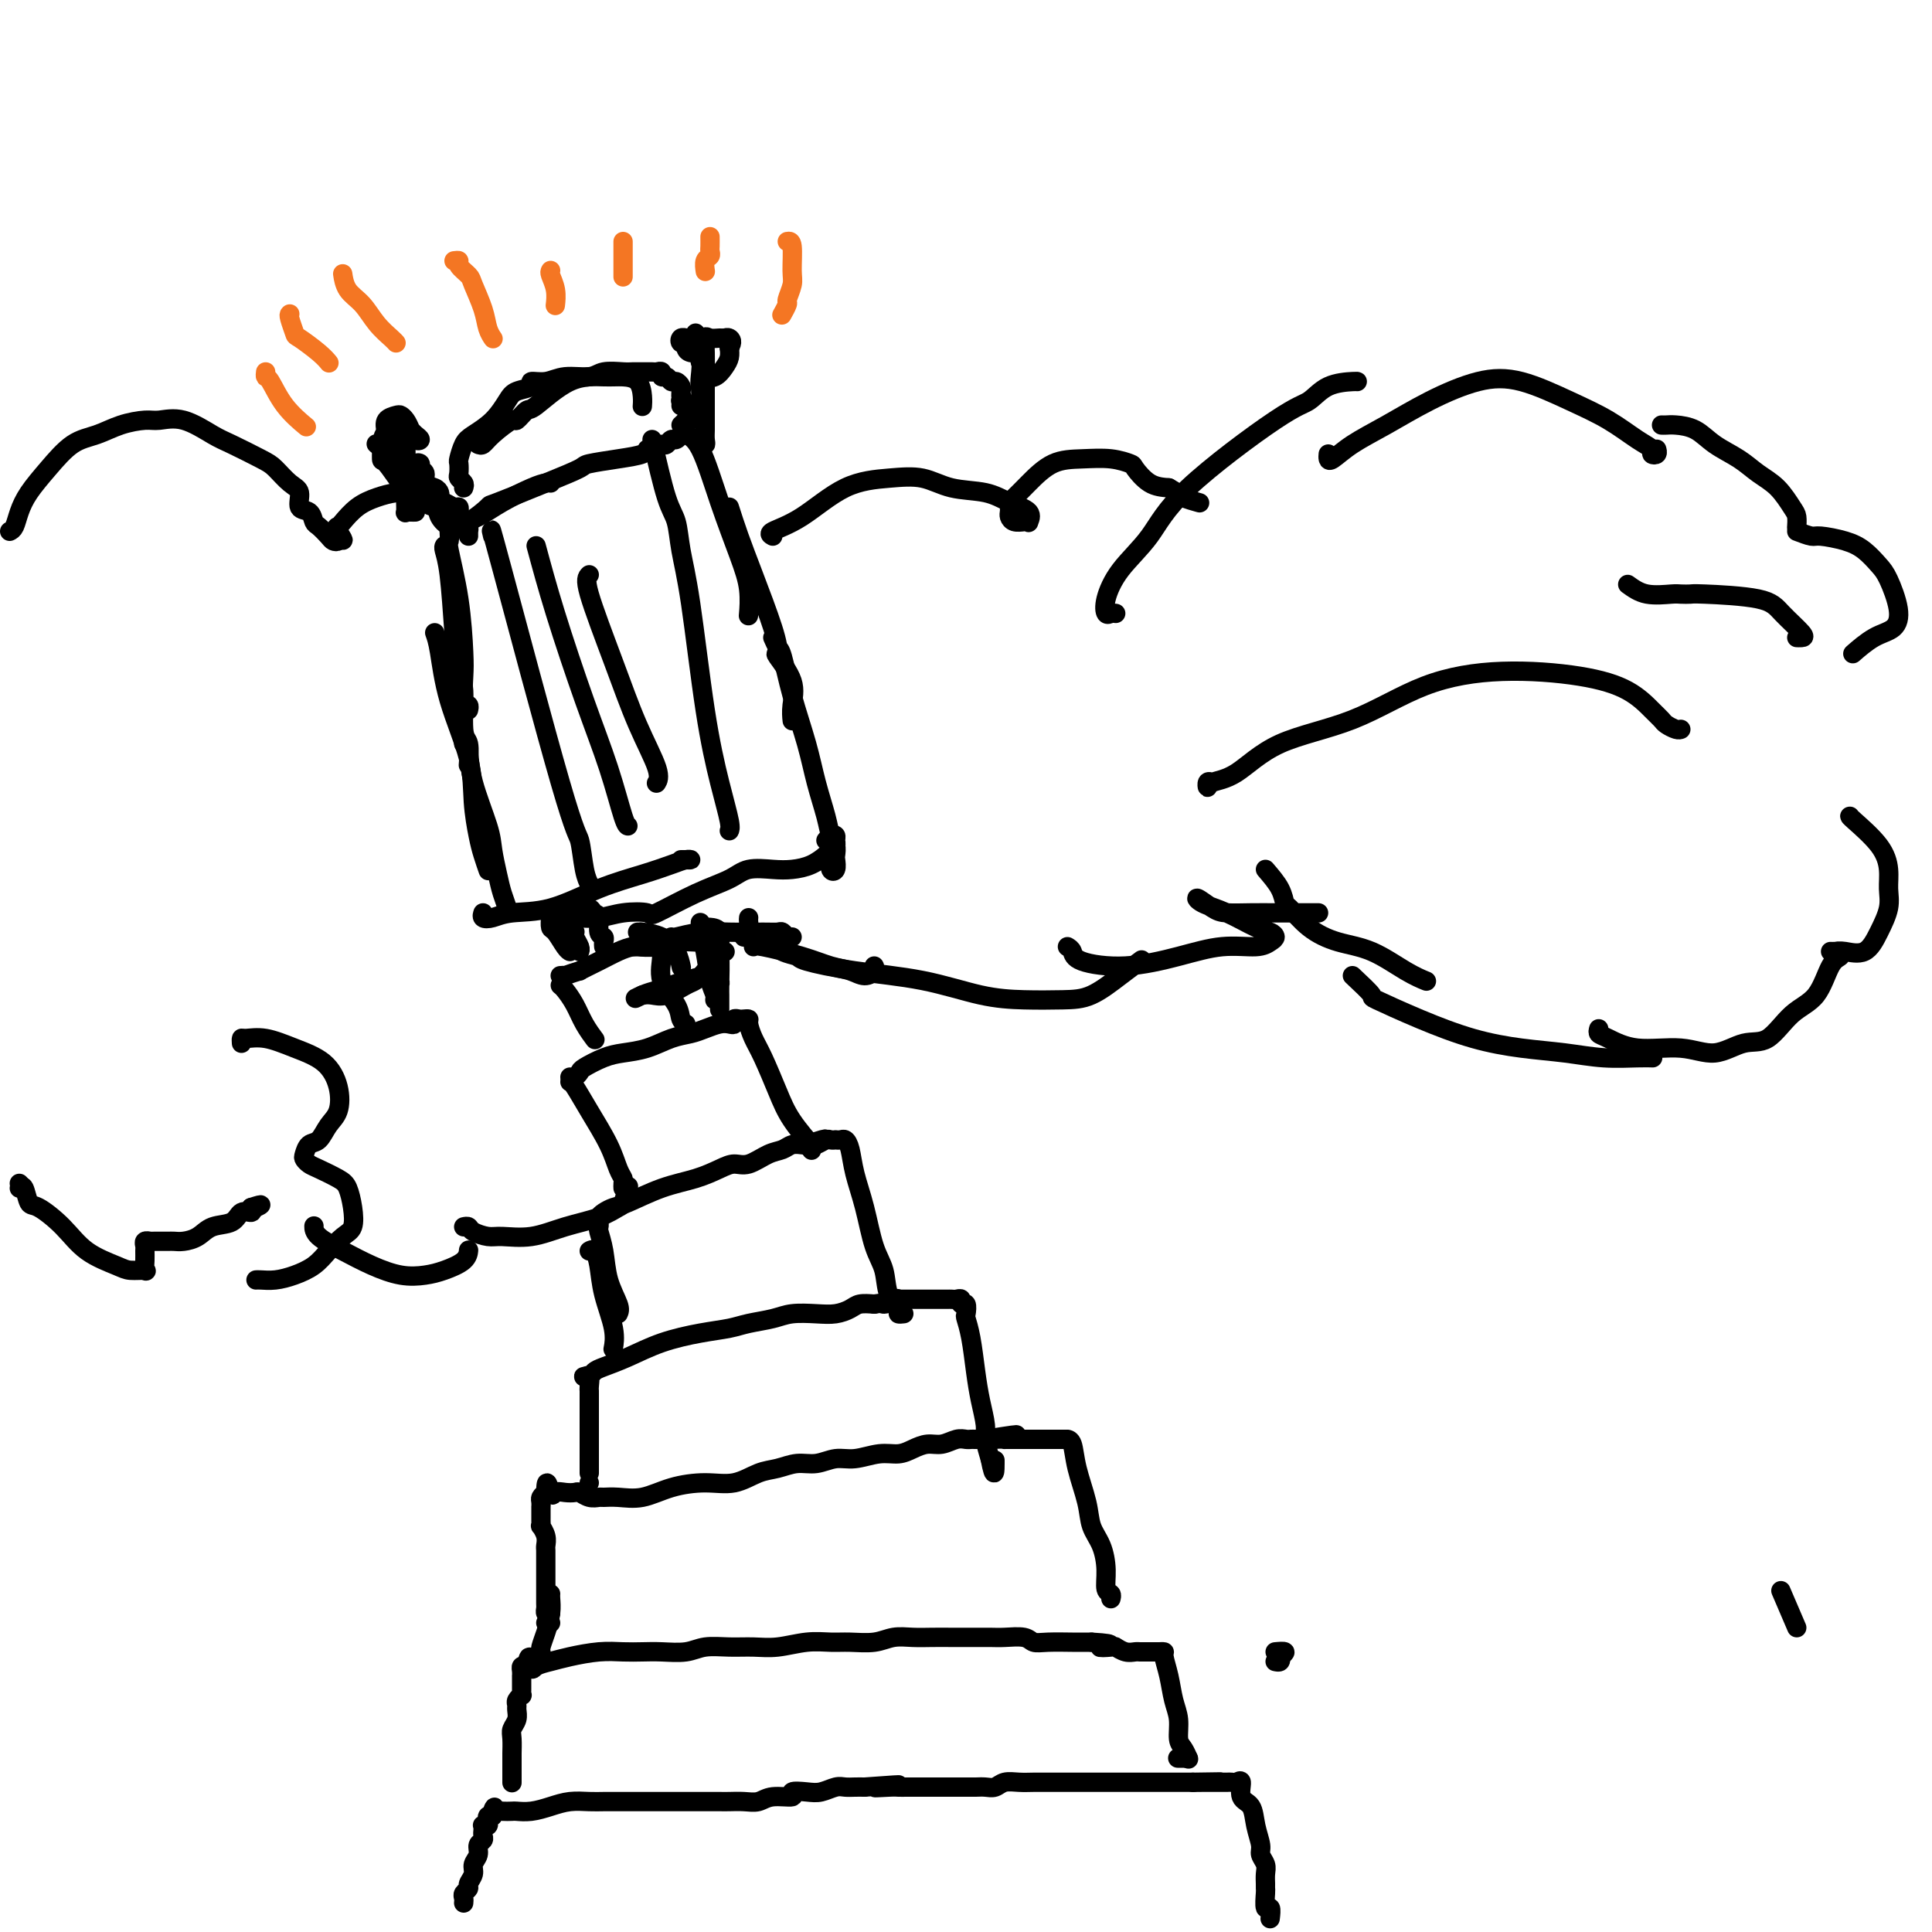 <svg viewBox='0 0 400 400' version='1.1' xmlns='http://www.w3.org/2000/svg' xmlns:xlink='http://www.w3.org/1999/xlink'><g fill='none' stroke='#000000' stroke-width='4' stroke-linecap='round' stroke-linejoin='round'><path d='M264,342c0.917,-0.083 1.833,-0.167 2,0c0.167,0.167 -0.417,0.583 -1,1'/><path d='M265,343c0.200,0.378 0.200,0.822 0,1c-0.200,0.178 -0.600,0.089 -1,0'/><path d='M96,394c0.033,-0.335 0.065,-0.670 0,-1c-0.065,-0.330 -0.229,-0.655 0,-1c0.229,-0.345 0.850,-0.711 1,-1c0.150,-0.289 -0.171,-0.501 0,-1c0.171,-0.499 0.834,-1.285 1,-2c0.166,-0.715 -0.166,-1.357 0,-2c0.166,-0.643 0.829,-1.285 1,-2c0.171,-0.715 -0.150,-1.502 0,-2c0.150,-0.498 0.771,-0.708 1,-1c0.229,-0.292 0.065,-0.666 0,-1c-0.065,-0.334 -0.031,-0.628 0,-1c0.031,-0.372 0.060,-0.821 0,-1c-0.060,-0.179 -0.210,-0.087 0,0c0.210,0.087 0.778,0.168 1,0c0.222,-0.168 0.098,-0.584 0,-1c-0.098,-0.416 -0.171,-0.833 0,-1c0.171,-0.167 0.585,-0.083 1,0'/><path d='M102,376c0.876,-3.011 0.064,-1.539 0,-1c-0.064,0.539 0.618,0.145 1,0c0.382,-0.145 0.464,-0.042 1,0c0.536,0.042 1.525,0.021 2,0c0.475,-0.021 0.438,-0.044 1,0c0.562,0.044 1.725,0.155 3,0c1.275,-0.155 2.661,-0.578 4,-1c1.339,-0.422 2.632,-0.845 4,-1c1.368,-0.155 2.813,-0.041 4,0c1.187,0.041 2.116,0.011 3,0c0.884,-0.011 1.724,-0.003 3,0c1.276,0.003 2.989,0.001 4,0c1.011,-0.001 1.319,-0.000 2,0c0.681,0.000 1.733,0.000 3,0c1.267,-0.000 2.747,0.000 4,0c1.253,-0.000 2.278,-0.000 3,0c0.722,0.000 1.141,0.001 2,0c0.859,-0.001 2.156,-0.004 3,0c0.844,0.004 1.233,0.016 2,0c0.767,-0.016 1.912,-0.061 3,0c1.088,0.061 2.118,0.226 3,0c0.882,-0.226 1.614,-0.844 3,-1c1.386,-0.156 3.425,0.151 4,0c0.575,-0.151 -0.313,-0.758 0,-1c0.313,-0.242 1.827,-0.117 3,0c1.173,0.117 2.005,0.228 3,0c0.995,-0.228 2.153,-0.793 3,-1c0.847,-0.207 1.382,-0.056 2,0c0.618,0.056 1.319,0.016 2,0c0.681,-0.016 1.340,-0.008 2,0'/><path d='M179,370c12.497,-0.928 5.240,-0.249 3,0c-2.240,0.249 0.536,0.067 2,0c1.464,-0.067 1.615,-0.018 2,0c0.385,0.018 1.004,0.005 2,0c0.996,-0.005 2.368,-0.001 3,0c0.632,0.001 0.525,0.000 1,0c0.475,-0.000 1.531,-0.000 2,0c0.469,0.000 0.352,-0.000 1,0c0.648,0.000 2.061,0.001 3,0c0.939,-0.001 1.406,-0.004 2,0c0.594,0.004 1.317,0.015 2,0c0.683,-0.015 1.327,-0.057 2,0c0.673,0.057 1.376,0.211 2,0c0.624,-0.211 1.168,-0.789 2,-1c0.832,-0.211 1.950,-0.057 3,0c1.050,0.057 2.032,0.015 3,0c0.968,-0.015 1.922,-0.004 3,0c1.078,0.004 2.281,0.001 3,0c0.719,-0.001 0.954,-0.000 2,0c1.046,0.000 2.903,0.000 4,0c1.097,-0.000 1.435,-0.000 2,0c0.565,0.000 1.359,0.000 2,0c0.641,-0.000 1.130,-0.000 2,0c0.870,0.000 2.121,0.000 3,0c0.879,-0.000 1.386,-0.000 2,0c0.614,0.000 1.334,0.000 2,0c0.666,-0.000 1.278,-0.000 2,0c0.722,0.000 1.554,0.000 2,0c0.446,-0.000 0.505,-0.000 1,0c0.495,0.000 1.427,0.000 2,0c0.573,-0.000 0.786,-0.000 1,0'/><path d='M247,369c10.698,-0.155 3.444,-0.041 1,0c-2.444,0.041 -0.076,0.011 1,0c1.076,-0.011 0.862,-0.003 1,0c0.138,0.003 0.628,0.001 1,0c0.372,-0.001 0.624,-0.000 1,0c0.376,0.000 0.874,0.001 1,0c0.126,-0.001 -0.120,-0.003 0,0c0.120,0.003 0.605,0.011 1,0c0.395,-0.011 0.701,-0.041 1,0c0.299,0.041 0.590,0.152 1,0c0.410,-0.152 0.937,-0.567 1,0c0.063,0.567 -0.338,2.116 0,3c0.338,0.884 1.415,1.105 2,2c0.585,0.895 0.679,2.466 1,4c0.321,1.534 0.871,3.030 1,4c0.129,0.970 -0.162,1.412 0,2c0.162,0.588 0.776,1.321 1,2c0.224,0.679 0.059,1.304 0,2c-0.059,0.696 -0.012,1.463 0,2c0.012,0.537 -0.011,0.845 0,1c0.011,0.155 0.055,0.158 0,1c-0.055,0.842 -0.211,2.525 0,3c0.211,0.475 0.788,-0.257 1,0c0.212,0.257 0.061,1.502 0,2c-0.061,0.498 -0.030,0.249 0,0'/><path d='M106,369c0.000,-0.029 0.000,-0.057 0,0c-0.000,0.057 -0.000,0.200 0,0c0.000,-0.200 0.000,-0.743 0,-1c-0.000,-0.257 -0.001,-0.229 0,-1c0.001,-0.771 0.004,-2.342 0,-3c-0.004,-0.658 -0.015,-0.404 0,-1c0.015,-0.596 0.057,-2.044 0,-3c-0.057,-0.956 -0.212,-1.422 0,-2c0.212,-0.578 0.793,-1.269 1,-2c0.207,-0.731 0.041,-1.501 0,-2c-0.041,-0.499 0.041,-0.725 0,-1c-0.041,-0.275 -0.207,-0.599 0,-1c0.207,-0.401 0.788,-0.881 1,-1c0.212,-0.119 0.057,0.122 0,0c-0.057,-0.122 -0.015,-0.606 0,-1c0.015,-0.394 0.004,-0.697 0,-1c-0.004,-0.303 -0.002,-0.607 0,-1c0.002,-0.393 0.003,-0.876 0,-1c-0.003,-0.124 -0.011,0.111 0,0c0.011,-0.111 0.041,-0.568 0,-1c-0.041,-0.432 -0.155,-0.838 0,-1c0.155,-0.162 0.577,-0.081 1,0'/><path d='M109,345c0.667,-3.726 0.834,-1.041 1,0c0.166,1.041 0.329,0.436 1,0c0.671,-0.436 1.848,-0.705 3,-1c1.152,-0.295 2.277,-0.615 4,-1c1.723,-0.385 4.043,-0.834 6,-1c1.957,-0.166 3.551,-0.048 5,0c1.449,0.048 2.753,0.027 4,0c1.247,-0.027 2.436,-0.060 4,0c1.564,0.060 3.501,0.213 5,0c1.499,-0.213 2.560,-0.793 4,-1c1.440,-0.207 3.260,-0.041 5,0c1.740,0.041 3.402,-0.042 5,0c1.598,0.042 3.134,0.208 5,0c1.866,-0.208 4.063,-0.792 6,-1c1.937,-0.208 3.613,-0.042 5,0c1.387,0.042 2.485,-0.041 4,0c1.515,0.041 3.448,0.207 5,0c1.552,-0.207 2.725,-0.788 4,-1c1.275,-0.212 2.652,-0.057 4,0c1.348,0.057 2.666,0.016 4,0c1.334,-0.016 2.682,-0.005 4,0c1.318,0.005 2.604,0.005 4,0c1.396,-0.005 2.903,-0.015 4,0c1.097,0.015 1.786,0.057 3,0c1.214,-0.057 2.955,-0.211 4,0c1.045,0.211 1.396,0.789 2,1c0.604,0.211 1.461,0.057 3,0c1.539,-0.057 3.761,-0.015 5,0c1.239,0.015 1.497,0.004 2,0c0.503,-0.004 1.252,-0.002 2,0'/><path d='M226,340c6.684,0.377 2.894,0.819 2,1c-0.894,0.181 1.108,0.101 2,0c0.892,-0.101 0.673,-0.223 1,0c0.327,0.223 1.201,0.792 2,1c0.799,0.208 1.523,0.056 2,0c0.477,-0.056 0.706,-0.015 1,0c0.294,0.015 0.652,0.004 1,0c0.348,-0.004 0.686,-0.001 1,0c0.314,0.001 0.605,0.001 1,0c0.395,-0.001 0.893,-0.004 1,0c0.107,0.004 -0.179,0.013 0,0c0.179,-0.013 0.822,-0.048 1,0c0.178,0.048 -0.111,0.180 0,1c0.111,0.820 0.621,2.326 1,4c0.379,1.674 0.627,3.514 1,5c0.373,1.486 0.870,2.619 1,4c0.130,1.381 -0.109,3.011 0,4c0.109,0.989 0.565,1.337 1,2c0.435,0.663 0.848,1.640 1,2c0.152,0.360 0.043,0.103 0,0c-0.043,-0.103 -0.022,-0.051 0,0'/><path d='M246,364c-0.833,0.000 -1.667,0.000 -2,0c-0.333,0.000 -0.167,0.000 0,0'/><path d='M113,336c0.417,0.000 0.833,0.000 1,0c0.167,0.000 0.083,0.000 0,0'/><path d='M114,334c-0.423,0.098 -0.845,0.196 -1,0c-0.155,-0.196 -0.041,-0.686 0,-1c0.041,-0.314 0.011,-0.451 0,-1c-0.011,-0.549 -0.003,-1.508 0,-2c0.003,-0.492 0.001,-0.516 0,-1c-0.001,-0.484 -0.000,-1.429 0,-2c0.000,-0.571 -0.000,-0.768 0,-1c0.000,-0.232 0.001,-0.498 0,-1c-0.001,-0.502 -0.004,-1.238 0,-2c0.004,-0.762 0.015,-1.548 0,-2c-0.015,-0.452 -0.057,-0.569 0,-1c0.057,-0.431 0.211,-1.176 0,-2c-0.211,-0.824 -0.789,-1.726 -1,-2c-0.211,-0.274 -0.057,0.080 0,0c0.057,-0.080 0.015,-0.595 0,-1c-0.015,-0.405 -0.004,-0.700 0,-1c0.004,-0.300 0.000,-0.605 0,-1c-0.000,-0.395 0.003,-0.879 0,-1c-0.003,-0.121 -0.011,0.122 0,0c0.011,-0.122 0.041,-0.610 0,-1c-0.041,-0.390 -0.155,-0.683 0,-1c0.155,-0.317 0.577,-0.659 1,-1'/><path d='M113,309c0.036,-3.868 0.625,-1.037 1,0c0.375,1.037 0.537,0.282 1,0c0.463,-0.282 1.227,-0.090 2,0c0.773,0.090 1.554,0.077 2,0c0.446,-0.077 0.558,-0.217 1,0c0.442,0.217 1.215,0.792 2,1c0.785,0.208 1.582,0.049 2,0c0.418,-0.049 0.455,0.011 1,0c0.545,-0.011 1.597,-0.092 3,0c1.403,0.092 3.158,0.358 5,0c1.842,-0.358 3.770,-1.338 6,-2c2.230,-0.662 4.763,-1.004 7,-1c2.237,0.004 4.177,0.356 6,0c1.823,-0.356 3.530,-1.420 5,-2c1.470,-0.580 2.702,-0.676 4,-1c1.298,-0.324 2.661,-0.875 4,-1c1.339,-0.125 2.655,0.178 4,0c1.345,-0.178 2.719,-0.835 4,-1c1.281,-0.165 2.468,0.162 4,0c1.532,-0.162 3.410,-0.813 5,-1c1.590,-0.187 2.891,0.090 4,0c1.109,-0.090 2.027,-0.546 3,-1c0.973,-0.454 2.001,-0.906 3,-1c0.999,-0.094 1.968,0.171 3,0c1.032,-0.171 2.126,-0.778 3,-1c0.874,-0.222 1.527,-0.060 2,0c0.473,0.060 0.766,0.016 1,0c0.234,-0.016 0.409,-0.004 1,0c0.591,0.004 1.597,0.001 2,0c0.403,-0.001 0.201,-0.001 0,0'/><path d='M204,298c11.471,-1.856 4.649,-0.497 2,0c-2.649,0.497 -1.123,0.133 0,0c1.123,-0.133 1.845,-0.036 2,0c0.155,0.036 -0.257,0.010 0,0c0.257,-0.010 1.182,-0.003 2,0c0.818,0.003 1.528,0.001 2,0c0.472,-0.001 0.705,-0.000 1,0c0.295,0.000 0.653,0.000 1,0c0.347,-0.000 0.684,-0.000 1,0c0.316,0.000 0.609,0.000 1,0c0.391,-0.000 0.878,-0.000 1,0c0.122,0.000 -0.121,0.000 0,0c0.121,-0.000 0.606,-0.000 1,0c0.394,0.000 0.697,0.000 1,0c0.303,-0.000 0.605,-0.001 1,0c0.395,0.001 0.883,0.005 1,0c0.117,-0.005 -0.138,-0.017 0,0c0.138,0.017 0.671,0.064 1,1c0.329,0.936 0.456,2.759 1,5c0.544,2.241 1.504,4.898 2,7c0.496,2.102 0.529,3.648 1,5c0.471,1.352 1.380,2.510 2,4c0.620,1.490 0.951,3.314 1,5c0.049,1.686 -0.183,3.235 0,4c0.183,0.765 0.780,0.744 1,1c0.220,0.256 0.063,0.787 0,1c-0.063,0.213 -0.031,0.106 0,0'/><path d='M114,330c-0.022,0.182 -0.044,0.364 0,1c0.044,0.636 0.156,1.726 0,3c-0.156,1.274 -0.578,2.733 -1,4c-0.422,1.267 -0.844,2.341 -1,3c-0.156,0.659 -0.044,0.903 0,1c0.044,0.097 0.022,0.049 0,0'/><path d='M122,307c0.000,0.000 0.000,0.000 0,0c0.000,0.000 0.000,0.000 0,0'/><path d='M122,305c0.000,-0.465 0.000,-0.930 0,-2c-0.000,-1.070 -0.000,-2.745 0,-4c0.000,-1.255 0.000,-2.091 0,-3c-0.000,-0.909 -0.000,-1.892 0,-3c0.000,-1.108 0.001,-2.343 0,-3c-0.001,-0.657 -0.004,-0.736 0,-1c0.004,-0.264 0.014,-0.712 0,-1c-0.014,-0.288 -0.053,-0.416 0,-1c0.053,-0.584 0.199,-1.624 0,-2c-0.199,-0.376 -0.743,-0.089 -1,0c-0.257,0.089 -0.227,-0.020 0,0c0.227,0.020 0.651,0.167 1,0c0.349,-0.167 0.622,-0.650 1,-1c0.378,-0.350 0.860,-0.566 2,-1c1.140,-0.434 2.940,-1.086 5,-2c2.060,-0.914 4.382,-2.090 7,-3c2.618,-0.910 5.532,-1.554 8,-2c2.468,-0.446 4.491,-0.694 6,-1c1.509,-0.306 2.504,-0.670 4,-1c1.496,-0.330 3.493,-0.627 5,-1c1.507,-0.373 2.524,-0.822 4,-1c1.476,-0.178 3.409,-0.086 5,0c1.591,0.086 2.839,0.168 4,0c1.161,-0.168 2.236,-0.584 3,-1c0.764,-0.416 1.218,-0.833 2,-1c0.782,-0.167 1.891,-0.083 3,0'/><path d='M181,270c5.918,-0.868 2.713,-0.036 2,0c-0.713,0.036 1.066,-0.722 2,-1c0.934,-0.278 1.024,-0.074 1,0c-0.024,0.074 -0.161,0.020 0,0c0.161,-0.020 0.621,-0.005 1,0c0.379,0.005 0.679,0.001 1,0c0.321,-0.001 0.663,-0.000 1,0c0.337,0.000 0.667,0.000 1,0c0.333,-0.000 0.668,-0.000 1,0c0.332,0.000 0.663,0.000 1,0c0.337,-0.000 0.682,0.000 1,0c0.318,-0.000 0.610,-0.000 1,0c0.390,0.000 0.878,0.000 1,0c0.122,-0.000 -0.121,-0.001 0,0c0.121,0.001 0.606,0.005 1,0c0.394,-0.005 0.698,-0.017 1,0c0.302,0.017 0.603,0.064 1,0c0.397,-0.064 0.890,-0.240 1,0c0.110,0.240 -0.164,0.897 0,1c0.164,0.103 0.765,-0.347 1,0c0.235,0.347 0.104,1.491 0,2c-0.104,0.509 -0.182,0.384 0,1c0.182,0.616 0.622,1.973 1,4c0.378,2.027 0.692,4.723 1,7c0.308,2.277 0.608,4.136 1,6c0.392,1.864 0.875,3.733 1,5c0.125,1.267 -0.107,1.934 0,3c0.107,1.066 0.554,2.533 1,4'/><path d='M205,302c1.000,5.200 1.000,2.200 1,1c-0.000,-1.200 0.000,-0.600 0,0'/><path d='M128,272c0.204,-0.430 0.409,-0.861 0,-2c-0.409,-1.139 -1.430,-2.988 -2,-5c-0.570,-2.012 -0.689,-4.188 -1,-6c-0.311,-1.812 -0.813,-3.259 -1,-4c-0.187,-0.741 -0.058,-0.776 0,-1c0.058,-0.224 0.046,-0.635 0,-1c-0.046,-0.365 -0.125,-0.682 0,-1c0.125,-0.318 0.454,-0.637 1,-1c0.546,-0.363 1.308,-0.769 2,-1c0.692,-0.231 1.315,-0.287 3,-1c1.685,-0.713 4.431,-2.084 7,-3c2.569,-0.916 4.960,-1.377 7,-2c2.040,-0.623 3.730,-1.410 5,-2c1.270,-0.590 2.122,-0.985 3,-1c0.878,-0.015 1.783,0.350 3,0c1.217,-0.350 2.746,-1.414 4,-2c1.254,-0.586 2.233,-0.693 3,-1c0.767,-0.307 1.322,-0.813 2,-1c0.678,-0.187 1.479,-0.053 2,0c0.521,0.053 0.760,0.027 1,0'/><path d='M167,237c6.887,-2.316 2.605,-0.607 1,0c-1.605,0.607 -0.531,0.110 0,0c0.531,-0.110 0.520,0.167 1,0c0.480,-0.167 1.452,-0.776 2,-1c0.548,-0.224 0.672,-0.061 1,0c0.328,0.061 0.862,0.020 1,0c0.138,-0.020 -0.118,-0.020 0,0c0.118,0.020 0.612,0.059 1,0c0.388,-0.059 0.670,-0.218 1,0c0.330,0.218 0.708,0.811 1,2c0.292,1.189 0.497,2.972 1,5c0.503,2.028 1.306,4.301 2,7c0.694,2.699 1.281,5.823 2,8c0.719,2.177 1.569,3.406 2,5c0.431,1.594 0.441,3.551 1,5c0.559,1.449 1.665,2.388 2,3c0.335,0.612 -0.102,0.895 0,1c0.102,0.105 0.743,0.030 1,0c0.257,-0.030 0.128,-0.015 0,0'/><path d='M122,259c0.324,-0.206 0.647,-0.412 1,0c0.353,0.412 0.735,1.442 1,3c0.265,1.558 0.411,3.644 1,6c0.589,2.356 1.620,4.980 2,7c0.380,2.020 0.109,3.434 0,4c-0.109,0.566 -0.054,0.283 0,0'/><path d='M118,224c0.190,0.032 0.380,0.064 1,1c0.620,0.936 1.669,2.775 3,5c1.331,2.225 2.945,4.834 4,7c1.055,2.166 1.551,3.887 2,5c0.449,1.113 0.852,1.618 1,2c0.148,0.382 0.040,0.641 0,1c-0.040,0.359 -0.011,0.817 0,1c0.011,0.183 0.006,0.092 0,0'/><path d='M118,223c0.314,0.097 0.627,0.195 1,0c0.373,-0.195 0.804,-0.681 1,-1c0.196,-0.319 0.155,-0.470 1,-1c0.845,-0.530 2.575,-1.437 4,-2c1.425,-0.563 2.544,-0.780 4,-1c1.456,-0.220 3.247,-0.441 5,-1c1.753,-0.559 3.467,-1.457 5,-2c1.533,-0.543 2.884,-0.733 4,-1c1.116,-0.267 1.997,-0.611 3,-1c1.003,-0.389 2.128,-0.822 3,-1c0.872,-0.178 1.490,-0.100 2,0c0.510,0.100 0.911,0.223 1,0c0.089,-0.223 -0.135,-0.790 0,-1c0.135,-0.210 0.627,-0.061 1,0c0.373,0.061 0.627,0.036 1,0c0.373,-0.036 0.866,-0.083 1,0c0.134,0.083 -0.090,0.295 0,1c0.090,0.705 0.494,1.903 1,3c0.506,1.097 1.112,2.093 2,4c0.888,1.907 2.056,4.725 3,7c0.944,2.275 1.665,4.007 3,6c1.335,1.993 3.286,4.245 4,5c0.714,0.755 0.192,0.011 0,0c-0.192,-0.011 -0.055,0.711 0,1c0.055,0.289 0.027,0.144 0,0'/><path d='M116,204c0.241,0.180 0.481,0.360 1,1c0.519,0.640 1.316,1.741 2,3c0.684,1.259 1.256,2.678 2,4c0.744,1.322 1.662,2.548 2,3c0.338,0.452 0.097,0.129 0,0c-0.097,-0.129 -0.048,-0.065 0,0'/><path d='M117,202c-0.562,0.009 -1.124,0.018 -1,0c0.124,-0.018 0.935,-0.063 1,0c0.065,0.063 -0.615,0.235 0,0c0.615,-0.235 2.524,-0.876 3,-1c0.476,-0.124 -0.482,0.268 0,0c0.482,-0.268 2.405,-1.196 4,-2c1.595,-0.804 2.861,-1.483 4,-2c1.139,-0.517 2.150,-0.872 3,-1c0.850,-0.128 1.539,-0.031 2,0c0.461,0.031 0.695,-0.005 1,0c0.305,0.005 0.681,0.052 1,0c0.319,-0.052 0.582,-0.204 1,0c0.418,0.204 0.991,0.762 1,2c0.009,1.238 -0.547,3.155 0,5c0.547,1.845 2.198,3.618 3,5c0.802,1.382 0.754,2.372 1,3c0.246,0.628 0.784,0.894 1,1c0.216,0.106 0.108,0.053 0,0'/><path d='M114,189c-0.111,0.342 -0.222,0.684 0,1c0.222,0.316 0.778,0.607 1,1c0.222,0.393 0.112,0.890 0,1c-0.112,0.110 -0.226,-0.166 0,0c0.226,0.166 0.792,0.776 1,1c0.208,0.224 0.060,0.064 0,0c-0.060,-0.064 -0.030,-0.032 0,0'/><path d='M115,189c0.634,0.115 1.269,0.231 2,0c0.731,-0.231 1.559,-0.807 2,-1c0.441,-0.193 0.495,-0.003 1,0c0.505,0.003 1.459,-0.182 2,0c0.541,0.182 0.667,0.731 1,1c0.333,0.269 0.874,0.258 1,1c0.126,0.742 -0.162,2.238 0,3c0.162,0.762 0.775,0.792 1,1c0.225,0.208 0.060,0.594 0,1c-0.060,0.406 -0.017,0.830 0,1c0.017,0.170 0.009,0.085 0,0'/><path d='M115,189c-0.421,0.015 -0.843,0.029 -1,0c-0.157,-0.029 -0.050,-0.103 0,0c0.050,0.103 0.041,0.381 0,1c-0.041,0.619 -0.116,1.577 0,2c0.116,0.423 0.423,0.309 1,1c0.577,0.691 1.423,2.185 2,3c0.577,0.815 0.886,0.950 1,1c0.114,0.050 0.033,0.014 0,0c-0.033,-0.014 -0.016,-0.007 0,0'/><path d='M119,193c0.030,-0.061 0.061,-0.121 0,0c-0.061,0.121 -0.212,0.425 0,1c0.212,0.575 0.789,1.422 1,2c0.211,0.578 0.057,0.886 0,1c-0.057,0.114 -0.016,0.032 0,0c0.016,-0.032 0.008,-0.016 0,0'/><path d='M4,245c0.000,0.000 0.100,0.100 0.1,0.1'/><path d='M4,246c0.337,-0.333 0.674,-0.665 1,0c0.326,0.665 0.640,2.328 1,3c0.360,0.672 0.766,0.352 2,1c1.234,0.648 3.294,2.264 5,4c1.706,1.736 3.056,3.591 5,5c1.944,1.409 4.483,2.372 6,3c1.517,0.628 2.014,0.922 3,1c0.986,0.078 2.461,-0.059 3,0c0.539,0.059 0.143,0.313 0,0c-0.143,-0.313 -0.034,-1.194 0,-2c0.034,-0.806 -0.006,-1.536 0,-2c0.006,-0.464 0.057,-0.660 0,-1c-0.057,-0.340 -0.222,-0.823 0,-1c0.222,-0.177 0.833,-0.047 1,0c0.167,0.047 -0.109,0.013 0,0c0.109,-0.013 0.603,-0.003 1,0c0.397,0.003 0.697,0.001 1,0c0.303,-0.001 0.608,0.000 1,0c0.392,-0.000 0.871,-0.002 1,0c0.129,0.002 -0.091,0.008 0,0c0.091,-0.008 0.493,-0.028 1,0c0.507,0.028 1.118,0.105 2,0c0.882,-0.105 2.033,-0.392 3,-1c0.967,-0.608 1.748,-1.539 3,-2c1.252,-0.461 2.975,-0.454 4,-1c1.025,-0.546 1.353,-1.647 2,-2c0.647,-0.353 1.613,0.042 2,0c0.387,-0.042 0.193,-0.521 0,-1'/><path d='M52,250c3.321,-1.083 1.625,-0.292 1,0c-0.625,0.292 -0.179,0.083 0,0c0.179,-0.083 0.089,-0.042 0,0'/><path d='M50,216c-0.029,-0.435 -0.059,-0.869 0,-1c0.059,-0.131 0.205,0.042 1,0c0.795,-0.042 2.239,-0.300 4,0c1.761,0.300 3.839,1.157 6,2c2.161,0.843 4.405,1.673 6,3c1.595,1.327 2.540,3.153 3,5c0.460,1.847 0.435,3.717 0,5c-0.435,1.283 -1.280,1.979 -2,3c-0.720,1.021 -1.315,2.368 -2,3c-0.685,0.632 -1.462,0.550 -2,1c-0.538,0.450 -0.839,1.433 -1,2c-0.161,0.567 -0.184,0.717 0,1c0.184,0.283 0.575,0.700 1,1c0.425,0.300 0.886,0.483 2,1c1.114,0.517 2.882,1.370 4,2c1.118,0.630 1.587,1.039 2,2c0.413,0.961 0.772,2.473 1,4c0.228,1.527 0.326,3.067 0,4c-0.326,0.933 -1.077,1.259 -2,2c-0.923,0.741 -2.019,1.897 -3,3c-0.981,1.103 -1.846,2.152 -3,3c-1.154,0.848 -2.597,1.495 -4,2c-1.403,0.505 -2.768,0.867 -4,1c-1.232,0.133 -2.332,0.036 -3,0c-0.668,-0.036 -0.905,-0.010 -1,0c-0.095,0.010 -0.047,0.005 0,0'/><path d='M65,254c0.000,-0.156 0.001,-0.311 0,0c-0.001,0.311 -0.002,1.089 1,2c1.002,0.911 3.008,1.955 5,3c1.992,1.045 3.970,2.092 6,3c2.030,0.908 4.113,1.675 6,2c1.887,0.325 3.577,0.206 5,0c1.423,-0.206 2.577,-0.498 4,-1c1.423,-0.502 3.114,-1.212 4,-2c0.886,-0.788 0.967,-1.654 1,-2c0.033,-0.346 0.016,-0.173 0,0'/><path d='M96,254c0.386,-0.082 0.772,-0.164 1,0c0.228,0.164 0.298,0.574 1,1c0.702,0.426 2.035,0.869 3,1c0.965,0.131 1.561,-0.049 3,0c1.439,0.049 3.719,0.328 6,0c2.281,-0.328 4.562,-1.262 7,-2c2.438,-0.738 5.032,-1.281 7,-2c1.968,-0.719 3.311,-1.615 4,-2c0.689,-0.385 0.724,-0.257 1,-1c0.276,-0.743 0.793,-2.355 1,-3c0.207,-0.645 0.103,-0.322 0,0'/><path d='M2,110c0.346,-0.174 0.692,-0.347 1,-1c0.308,-0.653 0.577,-1.785 1,-3c0.423,-1.215 1.000,-2.514 2,-4c1.000,-1.486 2.425,-3.159 4,-5c1.575,-1.841 3.302,-3.852 5,-5c1.698,-1.148 3.369,-1.435 5,-2c1.631,-0.565 3.224,-1.409 5,-2c1.776,-0.591 3.736,-0.928 5,-1c1.264,-0.072 1.833,0.120 3,0c1.167,-0.120 2.931,-0.553 5,0c2.069,0.553 4.444,2.092 6,3c1.556,0.908 2.292,1.187 4,2c1.708,0.813 4.389,2.162 6,3c1.611,0.838 2.151,1.165 3,2c0.849,0.835 2.006,2.178 3,3c0.994,0.822 1.823,1.122 2,2c0.177,0.878 -0.300,2.333 0,3c0.300,0.667 1.375,0.546 2,1c0.625,0.454 0.798,1.481 1,2c0.202,0.519 0.433,0.529 1,1c0.567,0.471 1.472,1.405 2,2c0.528,0.595 0.681,0.853 1,1c0.319,0.147 0.806,0.185 1,0c0.194,-0.185 0.097,-0.592 0,-1'/><path d='M70,111c2.018,1.995 0.563,-0.018 0,-1c-0.563,-0.982 -0.234,-0.932 0,-1c0.234,-0.068 0.373,-0.254 1,-1c0.627,-0.746 1.742,-2.053 3,-3c1.258,-0.947 2.658,-1.533 4,-2c1.342,-0.467 2.625,-0.815 4,-1c1.375,-0.185 2.841,-0.208 4,0c1.159,0.208 2.009,0.647 3,1c0.991,0.353 2.121,0.619 3,1c0.879,0.381 1.506,0.876 2,1c0.494,0.124 0.854,-0.122 1,0c0.146,0.122 0.078,0.611 0,1c-0.078,0.389 -0.164,0.678 0,1c0.164,0.322 0.580,0.679 1,1c0.420,0.321 0.845,0.608 1,1c0.155,0.392 0.042,0.889 0,1c-0.042,0.111 -0.011,-0.162 0,0c0.011,0.162 0.003,0.761 0,1c-0.003,0.239 -0.002,0.120 0,0'/><path d='M93,109c-0.014,0.197 -0.028,0.395 0,1c0.028,0.605 0.099,1.619 0,2c-0.099,0.381 -0.367,0.131 0,2c0.367,1.869 1.370,5.859 2,10c0.630,4.141 0.887,8.434 1,11c0.113,2.566 0.083,3.406 0,5c-0.083,1.594 -0.218,3.943 0,5c0.218,1.057 0.789,0.823 1,1c0.211,0.177 0.060,0.765 0,1c-0.060,0.235 -0.030,0.118 0,0'/><path d='M92,113c-0.089,0.150 -0.177,0.299 0,1c0.177,0.701 0.621,1.953 1,5c0.379,3.047 0.694,7.888 1,12c0.306,4.112 0.604,7.495 1,9c0.396,1.505 0.891,1.132 1,3c0.109,1.868 -0.167,5.979 0,8c0.167,2.021 0.777,1.954 1,3c0.223,1.046 0.060,3.205 0,4c-0.060,0.795 -0.017,0.227 0,0c0.017,-0.227 0.009,-0.114 0,0'/><path d='M90,131c0.311,0.862 0.622,1.725 1,4c0.378,2.275 0.822,5.963 2,10c1.178,4.037 3.090,8.424 4,12c0.910,3.576 0.818,6.342 1,9c0.182,2.658 0.637,5.210 1,7c0.363,1.790 0.633,2.820 1,4c0.367,1.180 0.829,2.510 1,3c0.171,0.490 0.049,0.140 0,0c-0.049,-0.140 -0.024,-0.070 0,0'/><path d='M96,154c0.394,0.407 0.788,0.814 1,2c0.212,1.186 0.242,3.149 1,6c0.758,2.851 2.245,6.588 3,9c0.755,2.412 0.777,3.497 1,5c0.223,1.503 0.648,3.422 1,5c0.352,1.578 0.630,2.815 1,4c0.370,1.185 0.830,2.319 1,3c0.170,0.681 0.048,0.909 0,1c-0.048,0.091 -0.024,0.046 0,0'/><path d='M94,109c1.707,-0.588 3.414,-1.177 5,-2c1.586,-0.823 3.052,-1.881 5,-3c1.948,-1.119 4.378,-2.300 6,-3c1.622,-0.700 2.437,-0.919 3,-1c0.563,-0.081 0.875,-0.023 1,0c0.125,0.023 0.062,0.012 0,0'/><path d='M93,109c1.232,-0.087 2.464,-0.174 4,-1c1.536,-0.826 3.377,-2.392 4,-3c0.623,-0.608 0.027,-0.257 2,-1c1.973,-0.743 6.515,-2.580 10,-4c3.485,-1.420 5.915,-2.423 7,-3c1.085,-0.577 0.827,-0.729 2,-1c1.173,-0.271 3.778,-0.660 6,-1c2.222,-0.340 4.060,-0.630 5,-1c0.940,-0.370 0.983,-0.820 1,-1c0.017,-0.180 0.009,-0.090 0,0'/><path d='M137,92c0.333,0.121 0.665,0.242 1,0c0.335,-0.242 0.672,-0.847 1,-1c0.328,-0.153 0.646,0.145 1,0c0.354,-0.145 0.745,-0.732 1,-1c0.255,-0.268 0.373,-0.216 1,0c0.627,0.216 1.762,0.594 3,3c1.238,2.406 2.580,6.838 4,11c1.420,4.162 2.917,8.054 4,11c1.083,2.946 1.753,4.947 2,7c0.247,2.053 0.071,4.158 0,5c-0.071,0.842 -0.035,0.421 0,0'/><path d='M151,105c0.617,1.923 1.234,3.846 2,6c0.766,2.154 1.681,4.539 3,8c1.319,3.461 3.043,7.997 4,11c0.957,3.003 1.146,4.472 1,5c-0.146,0.528 -0.628,0.114 0,1c0.628,0.886 2.364,3.073 3,5c0.636,1.927 0.171,3.596 0,5c-0.171,1.404 -0.049,2.544 0,3c0.049,0.456 0.024,0.228 0,0'/><path d='M160,132c0.349,0.794 0.698,1.588 1,2c0.302,0.412 0.557,0.441 1,2c0.443,1.559 1.074,4.648 2,8c0.926,3.352 2.147,6.967 3,10c0.853,3.033 1.339,5.485 2,8c0.661,2.515 1.497,5.092 2,7c0.503,1.908 0.672,3.145 1,4c0.328,0.855 0.816,1.327 1,2c0.184,0.673 0.063,1.546 0,2c-0.063,0.454 -0.069,0.489 0,1c0.069,0.511 0.214,1.498 0,2c-0.214,0.502 -0.789,0.520 -1,0c-0.211,-0.520 -0.060,-1.577 0,-2c0.060,-0.423 0.030,-0.211 0,0'/><path d='M171,174c0.307,-0.399 0.615,-0.797 1,-1c0.385,-0.203 0.848,-0.210 1,0c0.152,0.210 -0.006,0.637 0,1c0.006,0.363 0.175,0.661 0,1c-0.175,0.339 -0.695,0.718 -1,1c-0.305,0.282 -0.395,0.466 -1,1c-0.605,0.534 -1.723,1.417 -3,2c-1.277,0.583 -2.711,0.868 -4,1c-1.289,0.132 -2.434,0.113 -4,0c-1.566,-0.113 -3.554,-0.321 -5,0c-1.446,0.321 -2.350,1.171 -4,2c-1.650,0.829 -4.047,1.637 -7,3c-2.953,1.363 -6.463,3.279 -8,4c-1.537,0.721 -1.102,0.246 -2,0c-0.898,-0.246 -3.130,-0.262 -5,0c-1.870,0.262 -3.377,0.802 -5,1c-1.623,0.198 -3.363,0.053 -5,0c-1.637,-0.053 -3.172,-0.014 -4,0c-0.828,0.014 -0.951,0.004 -1,0c-0.049,-0.004 -0.025,-0.002 0,0'/><path d='M141,178c0.294,-0.005 0.589,-0.010 1,0c0.411,0.010 0.939,0.035 1,0c0.061,-0.035 -0.347,-0.128 -1,0c-0.653,0.128 -1.553,0.478 -3,1c-1.447,0.522 -3.441,1.215 -6,2c-2.559,0.785 -5.684,1.661 -9,3c-3.316,1.339 -6.822,3.140 -10,4c-3.178,0.860 -6.028,0.780 -8,1c-1.972,0.220 -3.065,0.739 -4,1c-0.935,0.261 -1.713,0.262 -2,0c-0.287,-0.262 -0.082,-0.789 0,-1c0.082,-0.211 0.041,-0.105 0,0'/><path d='M102,111c-0.398,-1.703 -0.797,-3.405 2,7c2.797,10.405 8.788,32.918 12,44c3.212,11.082 3.644,10.733 4,12c0.356,1.267 0.634,4.149 1,6c0.366,1.851 0.819,2.672 1,3c0.181,0.328 0.091,0.164 0,0'/><path d='M111,113c1.141,4.226 2.281,8.453 4,14c1.719,5.547 4.016,12.415 6,18c1.984,5.585 3.656,9.889 5,14c1.344,4.111 2.362,8.030 3,10c0.638,1.970 0.897,1.991 1,2c0.103,0.009 0.052,0.004 0,0'/><path d='M122,119c-0.447,0.433 -0.894,0.866 0,4c0.894,3.134 3.129,8.970 5,14c1.871,5.030 3.378,9.256 5,13c1.622,3.744 3.360,7.008 4,9c0.640,1.992 0.183,2.712 0,3c-0.183,0.288 -0.091,0.144 0,0'/><path d='M135,91c1.061,4.639 2.121,9.277 3,12c0.879,2.723 1.576,3.530 2,5c0.424,1.470 0.576,3.602 1,6c0.424,2.398 1.119,5.063 2,11c0.881,5.937 1.949,15.146 3,22c1.051,6.854 2.086,11.353 3,15c0.914,3.647 1.708,6.444 2,8c0.292,1.556 0.084,1.873 0,2c-0.084,0.127 -0.042,0.063 0,0'/><path d='M96,101c0.113,-0.324 0.226,-0.648 0,-1c-0.226,-0.352 -0.790,-0.731 -1,-1c-0.210,-0.269 -0.066,-0.428 0,-1c0.066,-0.572 0.054,-1.559 0,-2c-0.054,-0.441 -0.152,-0.338 0,-1c0.152,-0.662 0.553,-2.089 1,-3c0.447,-0.911 0.941,-1.304 2,-2c1.059,-0.696 2.684,-1.693 4,-3c1.316,-1.307 2.323,-2.923 3,-4c0.677,-1.077 1.025,-1.613 2,-2c0.975,-0.387 2.575,-0.624 3,-1c0.425,-0.376 -0.327,-0.889 0,-1c0.327,-0.111 1.733,0.180 3,0c1.267,-0.180 2.394,-0.833 4,-1c1.606,-0.167 3.690,0.151 5,0c1.310,-0.151 1.846,-0.773 3,-1c1.154,-0.227 2.925,-0.061 4,0c1.075,0.061 1.455,0.015 2,0c0.545,-0.015 1.256,-0.000 2,0c0.744,0.000 1.523,-0.015 2,0c0.477,0.015 0.653,0.061 1,0c0.347,-0.061 0.866,-0.227 1,0c0.134,0.227 -0.118,0.848 0,1c0.118,0.152 0.606,-0.167 1,0c0.394,0.167 0.694,0.818 1,1c0.306,0.182 0.618,-0.106 1,0c0.382,0.106 0.834,0.605 1,1c0.166,0.395 0.048,0.684 0,1c-0.048,0.316 -0.024,0.658 0,1'/><path d='M141,82c0.774,1.016 0.207,1.056 0,1c-0.207,-0.056 -0.056,-0.207 0,0c0.056,0.207 0.016,0.774 0,1c-0.016,0.226 -0.008,0.113 0,0'/><path d='M84,104c0.022,0.845 0.045,1.691 0,2c-0.045,0.309 -0.156,0.083 0,0c0.156,-0.083 0.581,-0.022 1,0c0.419,0.022 0.834,0.006 1,0c0.166,-0.006 0.083,-0.003 0,0'/><path d='M99,92c0.313,0.131 0.627,0.262 1,0c0.373,-0.262 0.806,-0.917 2,-2c1.194,-1.083 3.149,-2.595 4,-3c0.851,-0.405 0.597,0.298 1,0c0.403,-0.298 1.461,-1.597 2,-2c0.539,-0.403 0.557,0.089 2,-1c1.443,-1.089 4.310,-3.761 7,-5c2.690,-1.239 5.204,-1.046 7,-1c1.796,0.046 2.873,-0.054 4,0c1.127,0.054 2.302,0.262 3,1c0.698,0.738 0.919,2.006 1,3c0.081,0.994 0.023,1.712 0,2c-0.023,0.288 -0.012,0.144 0,0'/><path d='M141,88c0.447,-0.409 0.894,-0.818 1,-1c0.106,-0.182 -0.129,-0.136 0,0c0.129,0.136 0.623,0.362 1,0c0.377,-0.362 0.639,-1.313 1,-2c0.361,-0.687 0.822,-1.112 1,-2c0.178,-0.888 0.072,-2.241 0,-3c-0.072,-0.759 -0.109,-0.925 0,-2c0.109,-1.075 0.366,-3.057 0,-4c-0.366,-0.943 -1.353,-0.845 -2,-1c-0.647,-0.155 -0.954,-0.563 -1,-1c-0.046,-0.437 0.169,-0.902 0,-1c-0.169,-0.098 -0.722,0.171 -1,0c-0.278,-0.171 -0.281,-0.782 0,-1c0.281,-0.218 0.845,-0.043 1,0c0.155,0.043 -0.098,-0.045 0,0c0.098,0.045 0.547,0.224 1,0c0.453,-0.224 0.910,-0.852 1,-1c0.090,-0.148 -0.188,0.184 0,1c0.188,0.816 0.841,2.115 1,3c0.159,0.885 -0.175,1.356 0,2c0.175,0.644 0.860,1.463 1,2c0.140,0.537 -0.263,0.793 0,1c0.263,0.207 1.194,0.365 2,0c0.806,-0.365 1.486,-1.252 2,-2c0.514,-0.748 0.861,-1.357 1,-2c0.139,-0.643 0.069,-1.322 0,-2'/><path d='M151,72c0.825,-1.227 0.389,-1.795 0,-2c-0.389,-0.205 -0.731,-0.046 -1,0c-0.269,0.046 -0.464,-0.022 -1,0c-0.536,0.022 -1.411,0.133 -2,0c-0.589,-0.133 -0.890,-0.510 -1,0c-0.110,0.510 -0.030,1.908 0,3c0.030,1.092 0.008,1.878 0,3c-0.008,1.122 -0.002,2.580 0,4c0.002,1.420 0.002,2.802 0,4c-0.002,1.198 -0.004,2.212 0,3c0.004,0.788 0.015,1.349 0,2c-0.015,0.651 -0.056,1.391 0,2c0.056,0.609 0.207,1.087 0,1c-0.207,-0.087 -0.774,-0.739 -1,-1c-0.226,-0.261 -0.113,-0.130 0,0'/><path d='M82,96c0.389,-0.181 0.777,-0.361 1,0c0.223,0.361 0.280,1.264 1,2c0.720,0.736 2.102,1.304 3,2c0.898,0.696 1.313,1.518 2,2c0.687,0.482 1.647,0.623 2,1c0.353,0.377 0.101,0.989 0,1c-0.101,0.011 -0.050,-0.578 0,-1c0.050,-0.422 0.100,-0.676 0,-1c-0.100,-0.324 -0.352,-0.717 -1,-1c-0.648,-0.283 -1.694,-0.455 -2,-1c-0.306,-0.545 0.128,-1.463 0,-2c-0.128,-0.537 -0.816,-0.692 -1,-1c-0.184,-0.308 0.137,-0.769 0,-1c-0.137,-0.231 -0.732,-0.232 -1,0c-0.268,0.232 -0.208,0.698 0,1c0.208,0.302 0.566,0.440 1,1c0.434,0.560 0.946,1.541 1,2c0.054,0.459 -0.349,0.397 0,1c0.349,0.603 1.448,1.870 2,3c0.552,1.130 0.555,2.122 1,3c0.445,0.878 1.333,1.640 2,2c0.667,0.360 1.115,0.317 1,0c-0.115,-0.317 -0.792,-0.910 -1,-1c-0.208,-0.090 0.055,0.321 0,0c-0.055,-0.321 -0.427,-1.375 -1,-2c-0.573,-0.625 -1.347,-0.822 -2,-1c-0.653,-0.178 -1.187,-0.337 -2,-1c-0.813,-0.663 -1.907,-1.832 -3,-3'/><path d='M85,101c-1.525,-1.224 -1.338,-0.284 -2,-1c-0.662,-0.716 -2.173,-3.087 -3,-4c-0.827,-0.913 -0.970,-0.368 -1,-1c-0.030,-0.632 0.051,-2.441 0,-3c-0.051,-0.559 -0.235,0.133 0,0c0.235,-0.133 0.889,-1.090 1,-2c0.111,-0.910 -0.321,-1.771 0,-2c0.321,-0.229 1.395,0.176 2,0c0.605,-0.176 0.741,-0.934 1,-1c0.259,-0.066 0.641,0.558 1,1c0.359,0.442 0.696,0.701 1,1c0.304,0.299 0.576,0.638 1,1c0.424,0.362 1.000,0.749 1,1c-0.000,0.251 -0.576,0.368 -1,0c-0.424,-0.368 -0.695,-1.221 -1,-2c-0.305,-0.779 -0.642,-1.484 -1,-2c-0.358,-0.516 -0.735,-0.842 -1,-1c-0.265,-0.158 -0.418,-0.148 -1,0c-0.582,0.148 -1.592,0.432 -2,1c-0.408,0.568 -0.215,1.418 0,3c0.215,1.582 0.450,3.895 1,5c0.550,1.105 1.413,1.002 2,1c0.587,-0.002 0.897,0.097 1,0c0.103,-0.097 0.000,-0.391 0,-1c-0.000,-0.609 0.103,-1.534 0,-2c-0.103,-0.466 -0.412,-0.471 -1,-1c-0.588,-0.529 -1.454,-1.580 -2,-2c-0.546,-0.420 -0.773,-0.210 -1,0'/><path d='M80,90c-0.786,-0.476 -0.750,1.333 -1,2c-0.250,0.667 -0.786,0.190 -1,0c-0.214,-0.190 -0.107,-0.095 0,0'/><path d='M160,111c-0.467,-0.250 -0.934,-0.500 0,-1c0.934,-0.500 3.268,-1.251 6,-3c2.732,-1.749 5.861,-4.495 9,-6c3.139,-1.505 6.288,-1.770 9,-2c2.712,-0.230 4.987,-0.424 7,0c2.013,0.424 3.765,1.466 6,2c2.235,0.534 4.953,0.560 7,1c2.047,0.440 3.422,1.295 5,2c1.578,0.705 3.359,1.262 4,2c0.641,0.738 0.144,1.659 0,2c-0.144,0.341 0.067,0.102 0,0c-0.067,-0.102 -0.410,-0.069 -1,0c-0.590,0.069 -1.427,0.173 -2,0c-0.573,-0.173 -0.884,-0.622 -1,-1c-0.116,-0.378 -0.038,-0.683 0,-1c0.038,-0.317 0.035,-0.645 0,-1c-0.035,-0.355 -0.101,-0.736 0,-1c0.101,-0.264 0.368,-0.411 1,-1c0.632,-0.589 1.630,-1.618 3,-3c1.370,-1.382 3.111,-3.115 5,-4c1.889,-0.885 3.926,-0.920 6,-1c2.074,-0.080 4.186,-0.204 6,0c1.814,0.204 3.332,0.735 4,1c0.668,0.265 0.488,0.264 1,1c0.512,0.736 1.718,2.210 3,3c1.282,0.790 2.641,0.895 4,1'/><path d='M242,101c2.357,1.321 2.250,1.625 3,2c0.750,0.375 2.357,0.821 3,1c0.643,0.179 0.321,0.089 0,0'/><path d='M231,127c-0.323,-0.054 -0.646,-0.107 -1,0c-0.354,0.107 -0.740,0.376 -1,0c-0.260,-0.376 -0.394,-1.397 0,-3c0.394,-1.603 1.315,-3.790 3,-6c1.685,-2.210 4.132,-4.445 6,-7c1.868,-2.555 3.156,-5.431 8,-10c4.844,-4.569 13.246,-10.832 18,-14c4.754,-3.168 5.862,-3.241 7,-4c1.138,-0.759 2.305,-2.203 4,-3c1.695,-0.797 3.918,-0.945 5,-1c1.082,-0.055 1.023,-0.016 1,0c-0.023,0.016 -0.012,0.008 0,0'/><path d='M275,94c-0.034,0.355 -0.068,0.711 0,1c0.068,0.289 0.238,0.512 1,0c0.762,-0.512 2.117,-1.758 4,-3c1.883,-1.242 4.293,-2.478 7,-4c2.707,-1.522 5.709,-3.328 9,-5c3.291,-1.672 6.869,-3.209 10,-4c3.131,-0.791 5.813,-0.836 9,0c3.187,0.836 6.877,2.553 10,4c3.123,1.447 5.678,2.623 8,4c2.322,1.377 4.412,2.954 6,4c1.588,1.046 2.674,1.562 3,2c0.326,0.438 -0.109,0.798 0,1c0.109,0.202 0.760,0.247 1,0c0.240,-0.247 0.069,-0.785 0,-1c-0.069,-0.215 -0.034,-0.108 0,0'/><path d='M344,88c0.294,0.011 0.588,0.022 1,0c0.412,-0.022 0.941,-0.077 2,0c1.059,0.077 2.646,0.287 4,1c1.354,0.713 2.474,1.928 4,3c1.526,1.072 3.456,2.002 5,3c1.544,0.998 2.701,2.065 4,3c1.299,0.935 2.740,1.740 4,3c1.260,1.260 2.338,2.977 3,4c0.662,1.023 0.909,1.352 1,2c0.091,0.648 0.026,1.614 0,2c-0.026,0.386 -0.013,0.193 0,0'/><path d='M372,110c1.166,0.442 2.333,0.885 3,1c0.667,0.115 0.836,-0.096 2,0c1.164,0.096 3.325,0.500 5,1c1.675,0.500 2.865,1.097 4,2c1.135,0.903 2.216,2.113 3,3c0.784,0.887 1.271,1.450 2,3c0.729,1.550 1.701,4.087 2,6c0.299,1.913 -0.074,3.204 -1,4c-0.926,0.796 -2.403,1.099 -4,2c-1.597,0.901 -3.313,2.400 -4,3c-0.687,0.600 -0.343,0.300 0,0'/><path d='M156,196c0.094,-0.171 0.188,-0.343 2,0c1.812,0.343 5.340,1.199 8,2c2.660,0.801 4.450,1.545 6,2c1.550,0.455 2.860,0.619 4,1c1.140,0.381 2.110,0.978 3,1c0.890,0.022 1.701,-0.533 2,-1c0.299,-0.467 0.085,-0.848 0,-1c-0.085,-0.152 -0.043,-0.076 0,0'/><path d='M160,195c0.510,0.749 1.019,1.498 2,2c0.981,0.502 2.433,0.758 3,1c0.567,0.242 0.248,0.471 2,1c1.752,0.529 5.573,1.357 10,2c4.427,0.643 9.459,1.100 14,2c4.541,0.900 8.591,2.243 12,3c3.409,0.757 6.179,0.927 9,1c2.821,0.073 5.695,0.047 8,0c2.305,-0.047 4.040,-0.116 6,-1c1.960,-0.884 4.143,-2.584 6,-4c1.857,-1.416 3.388,-2.547 4,-3c0.612,-0.453 0.306,-0.226 0,0'/><path d='M221,196c0.396,0.238 0.792,0.477 1,1c0.208,0.523 0.230,1.332 2,2c1.770,0.668 5.290,1.195 9,1c3.710,-0.195 7.611,-1.113 11,-2c3.389,-0.887 6.265,-1.744 9,-2c2.735,-0.256 5.329,0.088 7,0c1.671,-0.088 2.419,-0.608 3,-1c0.581,-0.392 0.993,-0.657 1,-1c0.007,-0.343 -0.393,-0.763 -1,-1c-0.607,-0.237 -1.421,-0.292 -3,-1c-1.579,-0.708 -3.922,-2.071 -6,-3c-2.078,-0.929 -3.891,-1.426 -5,-2c-1.109,-0.574 -1.515,-1.226 -1,-1c0.515,0.226 1.949,1.328 3,2c1.051,0.672 1.717,0.912 3,1c1.283,0.088 3.181,0.024 5,0c1.819,-0.024 3.559,-0.006 5,0c1.441,0.006 2.582,0.002 4,0c1.418,-0.002 3.113,-0.000 4,0c0.887,0.000 0.968,0.000 1,0c0.032,-0.000 0.016,-0.000 0,0'/><path d='M262,180c1.162,1.355 2.325,2.709 3,4c0.675,1.291 0.863,2.518 1,3c0.137,0.482 0.223,0.219 1,1c0.777,0.781 2.244,2.605 4,4c1.756,1.395 3.802,2.360 6,3c2.198,0.640 4.548,0.955 7,2c2.452,1.045 5.006,2.820 7,4c1.994,1.180 3.427,1.766 4,2c0.573,0.234 0.287,0.117 0,0'/><path d='M280,202c1.779,1.670 3.557,3.340 4,4c0.443,0.660 -0.450,0.309 1,1c1.450,0.691 5.242,2.424 9,4c3.758,1.576 7.482,2.997 11,4c3.518,1.003 6.831,1.589 10,2c3.169,0.411 6.194,0.646 9,1c2.806,0.354 5.391,0.827 8,1c2.609,0.173 5.241,0.047 7,0c1.759,-0.047 2.645,-0.013 3,0c0.355,0.013 0.177,0.007 0,0'/><path d='M331,213c-0.105,0.373 -0.210,0.747 0,1c0.210,0.253 0.737,0.386 2,1c1.263,0.614 3.264,1.710 6,2c2.736,0.290 6.208,-0.226 9,0c2.792,0.226 4.904,1.193 7,1c2.096,-0.193 4.175,-1.547 6,-2c1.825,-0.453 3.396,-0.005 5,-1c1.604,-0.995 3.239,-3.433 5,-5c1.761,-1.567 3.646,-2.262 5,-4c1.354,-1.738 2.176,-4.518 3,-6c0.824,-1.482 1.649,-1.665 2,-2c0.351,-0.335 0.228,-0.823 0,-1c-0.228,-0.177 -0.560,-0.045 -1,0c-0.440,0.045 -0.988,0.001 -1,0c-0.012,-0.001 0.512,0.040 1,0c0.488,-0.040 0.940,-0.163 2,0c1.060,0.163 2.730,0.610 4,0c1.270,-0.610 2.141,-2.279 3,-4c0.859,-1.721 1.704,-3.494 2,-5c0.296,-1.506 0.041,-2.743 0,-4c-0.041,-1.257 0.133,-2.533 0,-4c-0.133,-1.467 -0.572,-3.125 -2,-5c-1.428,-1.875 -3.846,-3.966 -5,-5c-1.154,-1.034 -1.044,-1.010 -1,-1c0.044,0.010 0.022,0.005 0,0'/><path d='M251,162c-0.420,-0.138 -0.841,-0.277 -1,0c-0.159,0.277 -0.058,0.969 0,1c0.058,0.031 0.073,-0.600 1,-1c0.927,-0.400 2.767,-0.570 5,-2c2.233,-1.430 4.859,-4.119 9,-6c4.141,-1.881 9.797,-2.955 15,-5c5.203,-2.045 9.954,-5.060 15,-7c5.046,-1.940 10.389,-2.804 16,-3c5.611,-0.196 11.491,0.276 16,1c4.509,0.724 7.645,1.700 10,3c2.355,1.300 3.927,2.923 5,4c1.073,1.077 1.647,1.609 2,2c0.353,0.391 0.486,0.641 1,1c0.514,0.359 1.407,0.827 2,1c0.593,0.173 0.884,0.049 1,0c0.116,-0.049 0.058,-0.025 0,0'/><path d='M337,121c1.170,0.845 2.339,1.690 4,2c1.661,0.310 3.813,0.085 5,0c1.187,-0.085 1.407,-0.029 2,0c0.593,0.029 1.557,0.032 2,0c0.443,-0.032 0.365,-0.100 3,0c2.635,0.100 7.984,0.366 11,1c3.016,0.634 3.698,1.634 5,3c1.302,1.366 3.225,3.098 4,4c0.775,0.902 0.401,0.974 0,1c-0.401,0.026 -0.829,0.008 -1,0c-0.171,-0.008 -0.086,-0.004 0,0'/><path d='M132,193c0.396,-0.003 0.792,-0.007 1,0c0.208,0.007 0.227,0.023 0,0c-0.227,-0.023 -0.702,-0.086 0,0c0.702,0.086 2.580,0.322 4,1c1.420,0.678 2.382,1.798 3,3c0.618,1.202 0.891,2.486 1,3c0.109,0.514 0.055,0.257 0,0'/><path d='M133,196c-0.303,-0.002 -0.606,-0.005 -1,0c-0.394,0.005 -0.880,0.016 -1,0c-0.120,-0.016 0.125,-0.061 1,0c0.875,0.061 2.378,0.226 4,0c1.622,-0.226 3.363,-0.844 5,-1c1.637,-0.156 3.172,0.150 4,0c0.828,-0.150 0.951,-0.757 1,-1c0.049,-0.243 0.025,-0.121 0,0'/><path d='M145,191c0.024,0.388 0.049,0.775 0,1c-0.049,0.225 -0.171,0.286 0,1c0.171,0.714 0.635,2.081 1,4c0.365,1.919 0.630,4.391 1,6c0.370,1.609 0.846,2.355 1,3c0.154,0.645 -0.012,1.190 0,1c0.012,-0.190 0.202,-1.114 0,-2c-0.202,-0.886 -0.797,-1.733 -1,-3c-0.203,-1.267 -0.016,-2.954 0,-4c0.016,-1.046 -0.139,-1.451 0,-1c0.139,0.451 0.573,1.759 1,3c0.427,1.241 0.846,2.415 1,3c0.154,0.585 0.041,0.581 0,1c-0.041,0.419 -0.011,1.259 0,2c0.011,0.741 0.004,1.382 0,2c-0.004,0.618 -0.003,1.214 0,1c0.003,-0.214 0.009,-1.239 0,-2c-0.009,-0.761 -0.033,-1.258 0,-3c0.033,-1.742 0.124,-4.728 0,-6c-0.124,-1.272 -0.462,-0.831 -1,0c-0.538,0.831 -1.274,2.051 -2,3c-0.726,0.949 -1.440,1.627 -2,2c-0.560,0.373 -0.964,0.440 -2,1c-1.036,0.560 -2.702,1.612 -4,2c-1.298,0.388 -2.228,0.111 -3,0c-0.772,-0.111 -1.386,-0.055 -2,0'/><path d='M133,206c-2.617,1.285 -1.160,0.498 0,0c1.160,-0.498 2.023,-0.708 3,-1c0.977,-0.292 2.069,-0.667 3,-1c0.931,-0.333 1.700,-0.625 3,-1c1.300,-0.375 3.132,-0.832 4,-1c0.868,-0.168 0.772,-0.045 1,0c0.228,0.045 0.779,0.013 1,0c0.221,-0.013 0.110,-0.006 0,0'/><path d='M146,193c0.014,-0.425 0.027,-0.850 0,-1c-0.027,-0.150 -0.095,-0.026 0,0c0.095,0.026 0.351,-0.045 1,0c0.649,0.045 1.689,0.208 2,1c0.311,0.792 -0.109,2.213 0,3c0.109,0.787 0.745,0.939 1,1c0.255,0.061 0.127,0.030 0,0'/><path d='M155,190c-0.030,0.226 -0.060,0.452 0,1c0.060,0.548 0.208,1.417 0,2c-0.208,0.583 -0.774,0.881 -1,1c-0.226,0.119 -0.113,0.060 0,0'/><path d='M164,194c-0.328,0.113 -0.656,0.227 -1,0c-0.344,-0.227 -0.705,-0.794 -1,-1c-0.295,-0.206 -0.524,-0.051 -1,0c-0.476,0.051 -1.199,-0.000 -3,0c-1.801,0.000 -4.679,0.053 -7,0c-2.321,-0.053 -4.086,-0.210 -6,0c-1.914,0.210 -3.977,0.787 -5,1c-1.023,0.213 -1.007,0.061 -1,0c0.007,-0.061 0.003,-0.030 0,0'/><path d='M372,337c-1.250,-2.917 -2.500,-5.833 -3,-7c-0.500,-1.167 -0.250,-0.583 0,0'/></g>
<g fill='none' stroke='#F47623' stroke-width='4' stroke-linecap='round' stroke-linejoin='round'><path d='M55,77c-0.054,0.429 -0.108,0.858 0,1c0.108,0.142 0.380,-0.003 1,1c0.620,1.003 1.590,3.155 3,5c1.410,1.845 3.260,3.384 4,4c0.740,0.616 0.370,0.308 0,0'/><path d='M60,65c-0.111,0.093 -0.222,0.186 0,1c0.222,0.814 0.778,2.348 1,3c0.222,0.652 0.111,0.422 1,1c0.889,0.578 2.778,1.963 4,3c1.222,1.037 1.778,1.725 2,2c0.222,0.275 0.111,0.138 0,0'/><path d='M71,57c-0.041,-0.275 -0.081,-0.551 0,0c0.081,0.551 0.285,1.927 1,3c0.715,1.073 1.943,1.843 3,3c1.057,1.157 1.943,2.702 3,4c1.057,1.298 2.285,2.349 3,3c0.715,0.651 0.919,0.900 1,1c0.081,0.100 0.041,0.050 0,0'/><path d='M94,54c0.479,-0.060 0.958,-0.120 1,0c0.042,0.120 -0.354,0.420 0,1c0.354,0.580 1.458,1.441 2,2c0.542,0.559 0.524,0.815 1,2c0.476,1.185 1.448,3.298 2,5c0.552,1.702 0.684,2.992 1,4c0.316,1.008 0.816,1.733 1,2c0.184,0.267 0.053,0.076 0,0c-0.053,-0.076 -0.026,-0.038 0,0'/><path d='M114,56c-0.113,0.173 -0.226,0.345 0,1c0.226,0.655 0.792,1.792 1,3c0.208,1.208 0.060,2.488 0,3c-0.060,0.512 -0.030,0.256 0,0'/><path d='M129,50c0.000,0.708 0.000,1.417 0,2c0.000,0.583 0.000,1.042 0,2c0.000,0.958 0.000,2.417 0,3c0.000,0.583 0.000,0.292 0,0'/><path d='M147,49c0.008,0.759 0.016,1.517 0,2c-0.016,0.483 -0.057,0.690 0,1c0.057,0.310 0.211,0.722 0,1c-0.211,0.278 -0.788,0.421 -1,1c-0.212,0.579 -0.061,1.594 0,2c0.061,0.406 0.030,0.203 0,0'/><path d='M163,50c0.431,-0.076 0.863,-0.152 1,1c0.137,1.152 -0.019,3.531 0,5c0.019,1.469 0.215,2.026 0,3c-0.215,0.974 -0.841,2.364 -1,3c-0.159,0.636 0.150,0.517 0,1c-0.150,0.483 -0.757,1.566 -1,2c-0.243,0.434 -0.121,0.217 0,0'/></g>
</svg>